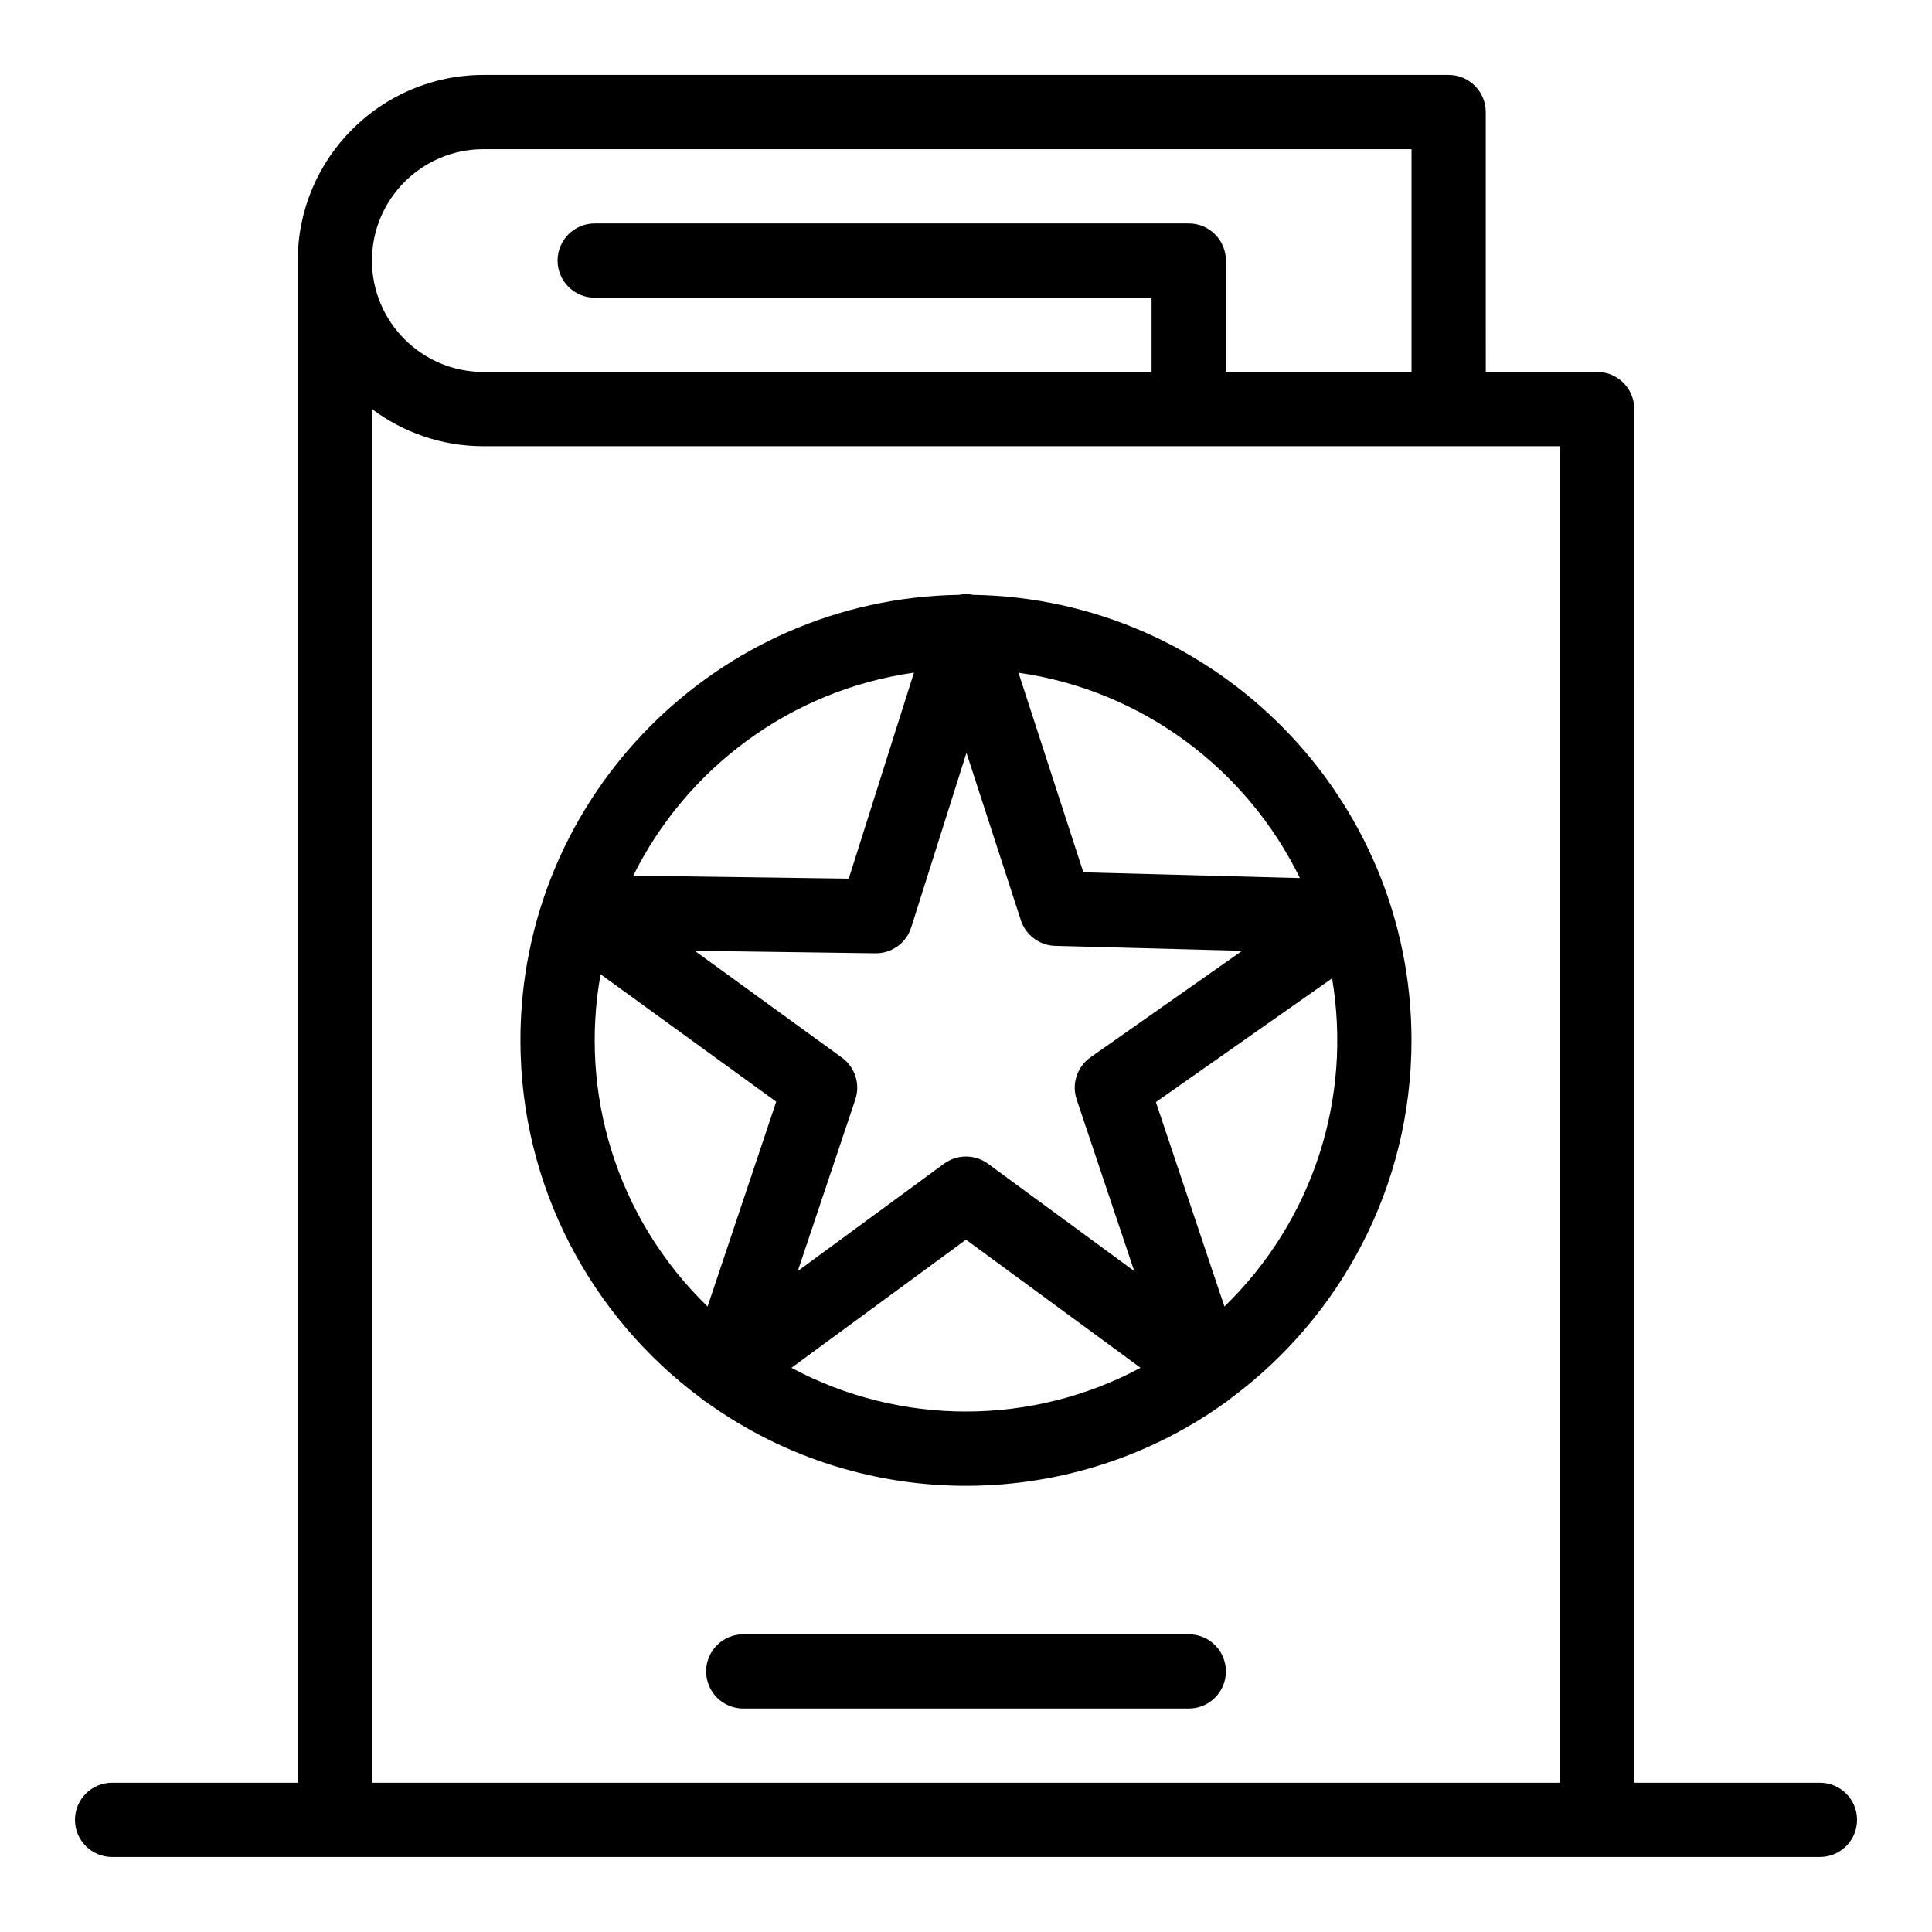 <?xml version="1.0" encoding="UTF-8"?>
<!-- The Best Svg Icon site in the world: iconSvg.co, Visit us! https://iconsvg.co -->
<svg fill="#000000" width="800px" height="800px" version="1.1" viewBox="144 144 512 512" xmlns="http://www.w3.org/2000/svg">
 <g>
  <path d="m459.04 577.1h-118.07c-5.43 0-9.84 4.406-9.84 9.836 0 5.434 4.41 9.84 9.84 9.84h118.07c5.43 0 9.84-4.406 9.84-9.84 0-5.43-4.41-9.836-9.84-9.836z"/>
  <path d="m626.29 616.45h-49.195l0.004-364.04c0-5.434-4.402-9.84-9.828-9.84h-29.523l-0.004-68.871c0-5.434-4.402-9.84-9.84-9.84h-255.8c-27.129 0-49.195 22.07-49.195 49.195v403.39l-49.195-0.004c-5.441 0-9.844 4.406-9.844 9.844 0 5.434 4.402 9.836 9.844 9.836h452.58c5.441 0 9.844-4.402 9.844-9.836s-4.402-9.844-9.844-9.844zm-354.19-432.91h245.97v59.035h-49.195v-29.52c0-5.434-4.41-9.836-9.84-9.836h-157.43c-5.43 0-9.84 4.402-9.84 9.836s4.41 9.84 9.84 9.84h147.58v19.68h-177.09c-16.281 0-29.523-13.242-29.523-29.52 0-16.273 13.242-29.516 29.523-29.516zm-29.523 432.91v-364.06c8.227 6.188 18.453 9.863 29.523 9.863h285.33v354.2z"/>
  <path d="m401.87 301.64c-1.277-0.254-2.469-0.254-3.75 0-63.984 1.004-116.2 53.281-116.2 118.04 0 38.766 18.777 73.223 47.715 94.758 0.578 0.52 1 0.82 1.633 1.195 41.758 29.988 97.609 29.18 138.29-0.551 0.277-0.203 0.539-0.418 0.789-0.641 28.938-21.539 47.715-55.996 47.715-94.762 0.004-64.449-51.941-117.03-116.2-118.04zm86.617 75.059-57.383-1.523-17.191-52.895c32.855 4.672 60.535 25.629 74.574 54.418zm-59.16 58.672 15.254 45.473-38.758-28.449c-3.461-2.539-8.18-2.539-11.648 0l-38.758 28.449 15.254-45.473c1.363-4.074-0.078-8.566-3.555-11.094l-39.008-28.309 47.867 0.664c4.344 0.055 8.207-2.734 9.512-6.871l14.637-46.254 14.414 44.359c1.289 3.961 4.93 6.684 9.09 6.793l49.551 1.312-40.168 28.215c-3.566 2.508-5.066 7.055-3.684 11.184zm-43.121-113.11-17.281 54.59-57.105-0.789c14.152-28.492 41.723-49.199 74.387-53.801zm-83.043 79.926 46.543 33.773-18.191 54.285c-24.398-23.684-33.973-56.875-28.352-88.059zm50.57 104.3 46.266-33.961 46.266 33.957c-28.746 15.383-63.555 15.508-92.531 0.004zm114.75-16.246-18.164-54.176 46.695-32.793c5.348 31.703-4.996 64.129-28.531 86.969z"/>
 </g>
</svg>